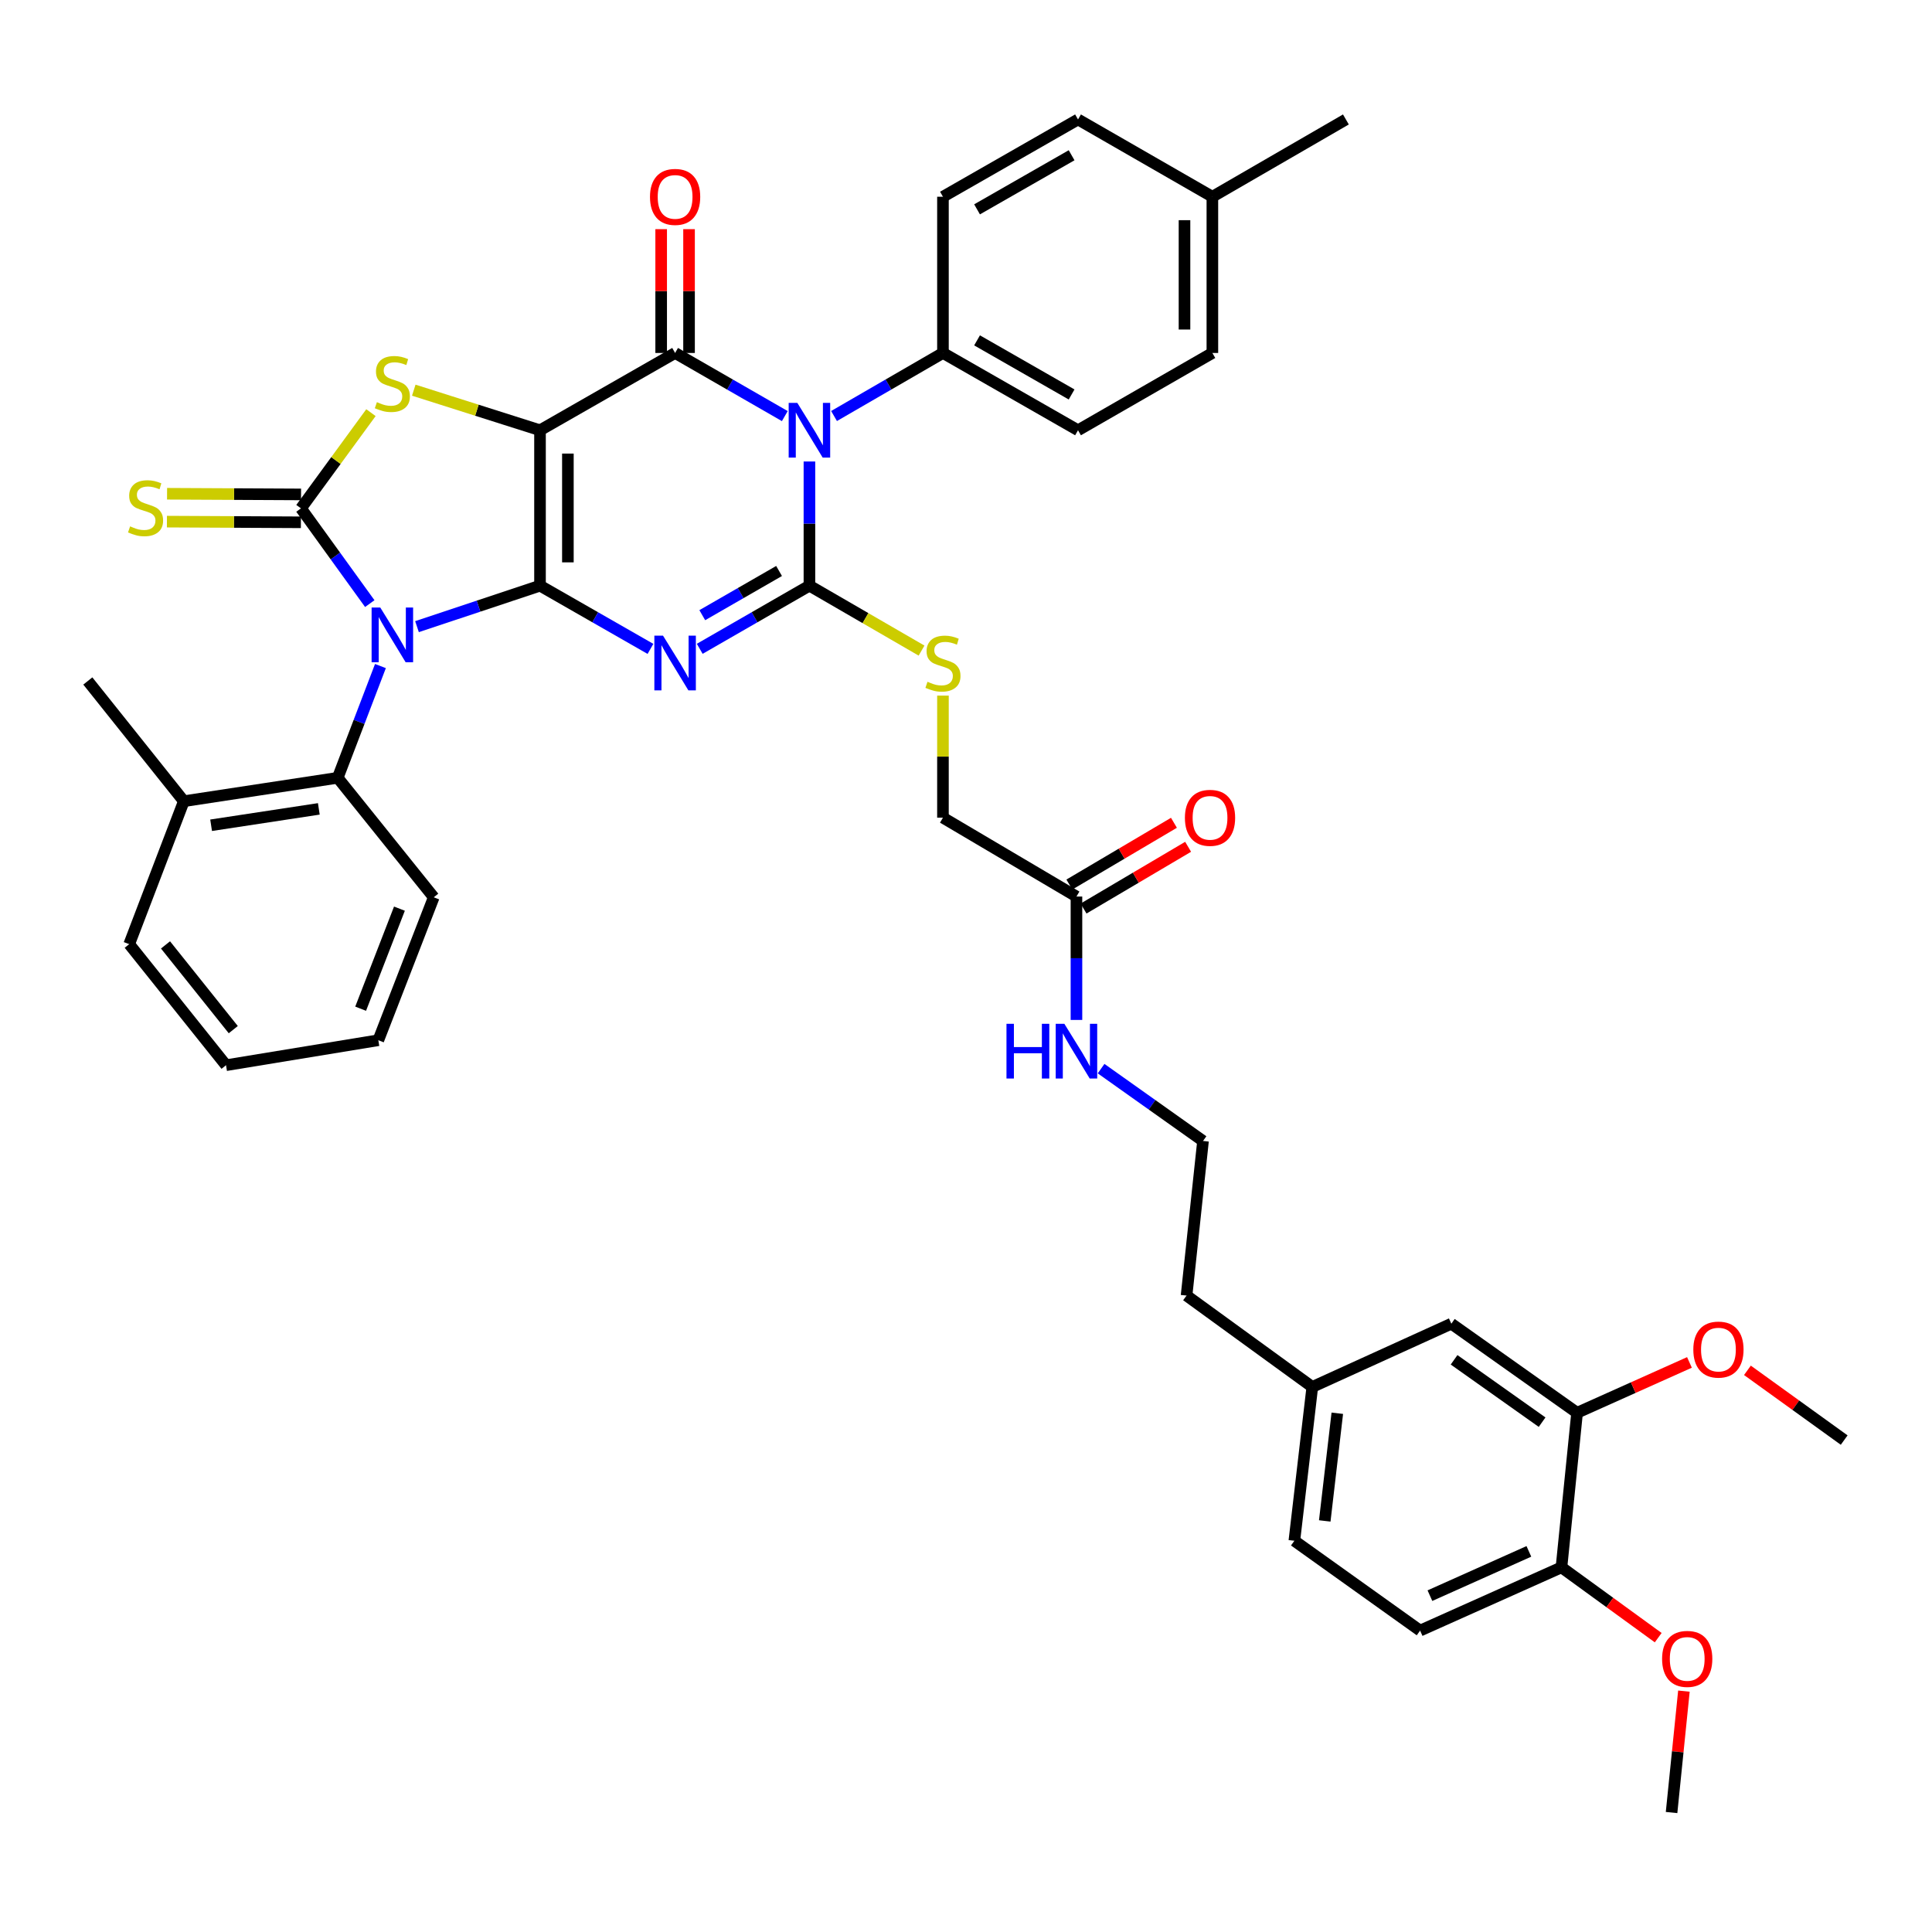 <?xml version='1.0' encoding='iso-8859-1'?>
<svg version='1.1' baseProfile='full'
              xmlns='http://www.w3.org/2000/svg'
                      xmlns:rdkit='http://www.rdkit.org/xml'
                      xmlns:xlink='http://www.w3.org/1999/xlink'
                  xml:space='preserve'
width='1000px' height='1000px' viewBox='0 0 1000 1000'>
<!-- END OF HEADER -->
<rect style='opacity:1.0;fill:#FFFFFF;stroke:none' width='1000' height='1000' x='0' y='0'> </rect>
<path class='bond-0' d='M 279.506,303.141 L 279.506,222.703' style='fill:none;fill-rule:evenodd;stroke:#000000;stroke-width:6px;stroke-linecap:butt;stroke-linejoin:miter;stroke-opacity:1' />
<path class='bond-0' d='M 293.937,291.075 L 293.937,234.769' style='fill:none;fill-rule:evenodd;stroke:#000000;stroke-width:6px;stroke-linecap:butt;stroke-linejoin:miter;stroke-opacity:1' />
<path class='bond-1' d='M 279.506,303.141 L 247.672,313.748' style='fill:none;fill-rule:evenodd;stroke:#000000;stroke-width:6px;stroke-linecap:butt;stroke-linejoin:miter;stroke-opacity:1' />
<path class='bond-1' d='M 247.672,313.748 L 215.838,324.355' style='fill:none;fill-rule:evenodd;stroke:#0000FF;stroke-width:6px;stroke-linecap:butt;stroke-linejoin:miter;stroke-opacity:1' />
<path class='bond-2' d='M 279.506,303.141 L 308.093,319.503' style='fill:none;fill-rule:evenodd;stroke:#000000;stroke-width:6px;stroke-linecap:butt;stroke-linejoin:miter;stroke-opacity:1' />
<path class='bond-2' d='M 308.093,319.503 L 336.679,335.864' style='fill:none;fill-rule:evenodd;stroke:#0000FF;stroke-width:6px;stroke-linecap:butt;stroke-linejoin:miter;stroke-opacity:1' />
<path class='bond-5' d='M 279.506,222.703 L 349.434,182.696' style='fill:none;fill-rule:evenodd;stroke:#000000;stroke-width:6px;stroke-linecap:butt;stroke-linejoin:miter;stroke-opacity:1' />
<path class='bond-7' d='M 279.506,222.703 L 246.837,212.329' style='fill:none;fill-rule:evenodd;stroke:#000000;stroke-width:6px;stroke-linecap:butt;stroke-linejoin:miter;stroke-opacity:1' />
<path class='bond-7' d='M 246.837,212.329 L 214.169,201.954' style='fill:none;fill-rule:evenodd;stroke:#CCCC00;stroke-width:6px;stroke-linecap:butt;stroke-linejoin:miter;stroke-opacity:1' />
<path class='bond-6' d='M 191.396,312.425 L 173.589,287.776' style='fill:none;fill-rule:evenodd;stroke:#0000FF;stroke-width:6px;stroke-linecap:butt;stroke-linejoin:miter;stroke-opacity:1' />
<path class='bond-6' d='M 173.589,287.776 L 155.782,263.126' style='fill:none;fill-rule:evenodd;stroke:#000000;stroke-width:6px;stroke-linecap:butt;stroke-linejoin:miter;stroke-opacity:1' />
<path class='bond-8' d='M 196.914,344.745 L 185.856,373.667' style='fill:none;fill-rule:evenodd;stroke:#0000FF;stroke-width:6px;stroke-linecap:butt;stroke-linejoin:miter;stroke-opacity:1' />
<path class='bond-8' d='M 185.856,373.667 L 174.799,402.589' style='fill:none;fill-rule:evenodd;stroke:#000000;stroke-width:6px;stroke-linecap:butt;stroke-linejoin:miter;stroke-opacity:1' />
<path class='bond-3' d='M 362.179,335.827 L 390.57,319.484' style='fill:none;fill-rule:evenodd;stroke:#0000FF;stroke-width:6px;stroke-linecap:butt;stroke-linejoin:miter;stroke-opacity:1' />
<path class='bond-3' d='M 390.57,319.484 L 418.96,303.141' style='fill:none;fill-rule:evenodd;stroke:#000000;stroke-width:6px;stroke-linecap:butt;stroke-linejoin:miter;stroke-opacity:1' />
<path class='bond-3' d='M 363.497,318.417 L 383.37,306.977' style='fill:none;fill-rule:evenodd;stroke:#0000FF;stroke-width:6px;stroke-linecap:butt;stroke-linejoin:miter;stroke-opacity:1' />
<path class='bond-3' d='M 383.37,306.977 L 403.243,295.537' style='fill:none;fill-rule:evenodd;stroke:#000000;stroke-width:6px;stroke-linecap:butt;stroke-linejoin:miter;stroke-opacity:1' />
<path class='bond-4' d='M 418.96,303.141 L 418.96,271.007' style='fill:none;fill-rule:evenodd;stroke:#000000;stroke-width:6px;stroke-linecap:butt;stroke-linejoin:miter;stroke-opacity:1' />
<path class='bond-4' d='M 418.96,271.007 L 418.96,238.874' style='fill:none;fill-rule:evenodd;stroke:#0000FF;stroke-width:6px;stroke-linecap:butt;stroke-linejoin:miter;stroke-opacity:1' />
<path class='bond-9' d='M 418.96,303.141 L 447.977,319.945' style='fill:none;fill-rule:evenodd;stroke:#000000;stroke-width:6px;stroke-linecap:butt;stroke-linejoin:miter;stroke-opacity:1' />
<path class='bond-9' d='M 447.977,319.945 L 476.994,336.749' style='fill:none;fill-rule:evenodd;stroke:#CCCC00;stroke-width:6px;stroke-linecap:butt;stroke-linejoin:miter;stroke-opacity:1' />
<path class='bond-10' d='M 431.697,215.33 L 459.883,199.013' style='fill:none;fill-rule:evenodd;stroke:#0000FF;stroke-width:6px;stroke-linecap:butt;stroke-linejoin:miter;stroke-opacity:1' />
<path class='bond-10' d='M 459.883,199.013 L 488.07,182.696' style='fill:none;fill-rule:evenodd;stroke:#000000;stroke-width:6px;stroke-linecap:butt;stroke-linejoin:miter;stroke-opacity:1' />
<path class='bond-42' d='M 406.215,215.369 L 377.824,199.033' style='fill:none;fill-rule:evenodd;stroke:#0000FF;stroke-width:6px;stroke-linecap:butt;stroke-linejoin:miter;stroke-opacity:1' />
<path class='bond-42' d='M 377.824,199.033 L 349.434,182.696' style='fill:none;fill-rule:evenodd;stroke:#000000;stroke-width:6px;stroke-linecap:butt;stroke-linejoin:miter;stroke-opacity:1' />
<path class='bond-12' d='M 356.649,182.696 L 356.649,150.655' style='fill:none;fill-rule:evenodd;stroke:#000000;stroke-width:6px;stroke-linecap:butt;stroke-linejoin:miter;stroke-opacity:1' />
<path class='bond-12' d='M 356.649,150.655 L 356.649,118.614' style='fill:none;fill-rule:evenodd;stroke:#FF0000;stroke-width:6px;stroke-linecap:butt;stroke-linejoin:miter;stroke-opacity:1' />
<path class='bond-12' d='M 342.218,182.696 L 342.218,150.655' style='fill:none;fill-rule:evenodd;stroke:#000000;stroke-width:6px;stroke-linecap:butt;stroke-linejoin:miter;stroke-opacity:1' />
<path class='bond-12' d='M 342.218,150.655 L 342.218,118.614' style='fill:none;fill-rule:evenodd;stroke:#FF0000;stroke-width:6px;stroke-linecap:butt;stroke-linejoin:miter;stroke-opacity:1' />
<path class='bond-11' d='M 155.818,255.911 L 121.144,255.738' style='fill:none;fill-rule:evenodd;stroke:#000000;stroke-width:6px;stroke-linecap:butt;stroke-linejoin:miter;stroke-opacity:1' />
<path class='bond-11' d='M 121.144,255.738 L 86.47,255.565' style='fill:none;fill-rule:evenodd;stroke:#CCCC00;stroke-width:6px;stroke-linecap:butt;stroke-linejoin:miter;stroke-opacity:1' />
<path class='bond-11' d='M 155.746,270.342 L 121.072,270.169' style='fill:none;fill-rule:evenodd;stroke:#000000;stroke-width:6px;stroke-linecap:butt;stroke-linejoin:miter;stroke-opacity:1' />
<path class='bond-11' d='M 121.072,270.169 L 86.398,269.996' style='fill:none;fill-rule:evenodd;stroke:#CCCC00;stroke-width:6px;stroke-linecap:butt;stroke-linejoin:miter;stroke-opacity:1' />
<path class='bond-41' d='M 155.782,263.126 L 173.891,238.359' style='fill:none;fill-rule:evenodd;stroke:#000000;stroke-width:6px;stroke-linecap:butt;stroke-linejoin:miter;stroke-opacity:1' />
<path class='bond-41' d='M 173.891,238.359 L 192.001,213.592' style='fill:none;fill-rule:evenodd;stroke:#CCCC00;stroke-width:6px;stroke-linecap:butt;stroke-linejoin:miter;stroke-opacity:1' />
<path class='bond-16' d='M 174.799,402.589 L 95.154,414.703' style='fill:none;fill-rule:evenodd;stroke:#000000;stroke-width:6px;stroke-linecap:butt;stroke-linejoin:miter;stroke-opacity:1' />
<path class='bond-16' d='M 165.022,418.673 L 109.271,427.153' style='fill:none;fill-rule:evenodd;stroke:#000000;stroke-width:6px;stroke-linecap:butt;stroke-linejoin:miter;stroke-opacity:1' />
<path class='bond-32' d='M 174.799,402.589 L 224.507,464.435' style='fill:none;fill-rule:evenodd;stroke:#000000;stroke-width:6px;stroke-linecap:butt;stroke-linejoin:miter;stroke-opacity:1' />
<path class='bond-19' d='M 488.07,360.046 L 488.07,391.636' style='fill:none;fill-rule:evenodd;stroke:#CCCC00;stroke-width:6px;stroke-linecap:butt;stroke-linejoin:miter;stroke-opacity:1' />
<path class='bond-19' d='M 488.07,391.636 L 488.07,423.226' style='fill:none;fill-rule:evenodd;stroke:#000000;stroke-width:6px;stroke-linecap:butt;stroke-linejoin:miter;stroke-opacity:1' />
<path class='bond-20' d='M 488.07,182.696 L 557.982,222.703' style='fill:none;fill-rule:evenodd;stroke:#000000;stroke-width:6px;stroke-linecap:butt;stroke-linejoin:miter;stroke-opacity:1' />
<path class='bond-20' d='M 505.725,176.172 L 554.663,204.176' style='fill:none;fill-rule:evenodd;stroke:#000000;stroke-width:6px;stroke-linecap:butt;stroke-linejoin:miter;stroke-opacity:1' />
<path class='bond-21' d='M 488.07,182.696 L 488.07,101.833' style='fill:none;fill-rule:evenodd;stroke:#000000;stroke-width:6px;stroke-linecap:butt;stroke-linejoin:miter;stroke-opacity:1' />
<path class='bond-13' d='M 816.294,731.253 L 751.209,685.145' style='fill:none;fill-rule:evenodd;stroke:#000000;stroke-width:6px;stroke-linecap:butt;stroke-linejoin:miter;stroke-opacity:1' />
<path class='bond-13' d='M 798.189,736.113 L 752.629,703.837' style='fill:none;fill-rule:evenodd;stroke:#000000;stroke-width:6px;stroke-linecap:butt;stroke-linejoin:miter;stroke-opacity:1' />
<path class='bond-26' d='M 816.294,731.253 L 845.375,718.22' style='fill:none;fill-rule:evenodd;stroke:#000000;stroke-width:6px;stroke-linecap:butt;stroke-linejoin:miter;stroke-opacity:1' />
<path class='bond-26' d='M 845.375,718.22 L 874.456,705.187' style='fill:none;fill-rule:evenodd;stroke:#FF0000;stroke-width:6px;stroke-linecap:butt;stroke-linejoin:miter;stroke-opacity:1' />
<path class='bond-45' d='M 816.294,731.253 L 808.212,811.251' style='fill:none;fill-rule:evenodd;stroke:#000000;stroke-width:6px;stroke-linecap:butt;stroke-linejoin:miter;stroke-opacity:1' />
<path class='bond-14' d='M 557.172,464.05 L 488.07,423.226' style='fill:none;fill-rule:evenodd;stroke:#000000;stroke-width:6px;stroke-linecap:butt;stroke-linejoin:miter;stroke-opacity:1' />
<path class='bond-18' d='M 560.841,470.263 L 587.904,454.282' style='fill:none;fill-rule:evenodd;stroke:#000000;stroke-width:6px;stroke-linecap:butt;stroke-linejoin:miter;stroke-opacity:1' />
<path class='bond-18' d='M 587.904,454.282 L 614.968,438.301' style='fill:none;fill-rule:evenodd;stroke:#FF0000;stroke-width:6px;stroke-linecap:butt;stroke-linejoin:miter;stroke-opacity:1' />
<path class='bond-18' d='M 553.503,457.837 L 580.566,441.856' style='fill:none;fill-rule:evenodd;stroke:#000000;stroke-width:6px;stroke-linecap:butt;stroke-linejoin:miter;stroke-opacity:1' />
<path class='bond-18' d='M 580.566,441.856 L 607.63,425.874' style='fill:none;fill-rule:evenodd;stroke:#FF0000;stroke-width:6px;stroke-linecap:butt;stroke-linejoin:miter;stroke-opacity:1' />
<path class='bond-23' d='M 557.172,464.05 L 557.172,495.984' style='fill:none;fill-rule:evenodd;stroke:#000000;stroke-width:6px;stroke-linecap:butt;stroke-linejoin:miter;stroke-opacity:1' />
<path class='bond-23' d='M 557.172,495.984 L 557.172,527.919' style='fill:none;fill-rule:evenodd;stroke:#0000FF;stroke-width:6px;stroke-linecap:butt;stroke-linejoin:miter;stroke-opacity:1' />
<path class='bond-15' d='M 808.212,811.251 L 735.046,843.994' style='fill:none;fill-rule:evenodd;stroke:#000000;stroke-width:6px;stroke-linecap:butt;stroke-linejoin:miter;stroke-opacity:1' />
<path class='bond-15' d='M 791.342,802.99 L 740.126,825.91' style='fill:none;fill-rule:evenodd;stroke:#000000;stroke-width:6px;stroke-linecap:butt;stroke-linejoin:miter;stroke-opacity:1' />
<path class='bond-30' d='M 808.212,811.251 L 833.249,829.45' style='fill:none;fill-rule:evenodd;stroke:#000000;stroke-width:6px;stroke-linecap:butt;stroke-linejoin:miter;stroke-opacity:1' />
<path class='bond-30' d='M 833.249,829.45 L 858.286,847.649' style='fill:none;fill-rule:evenodd;stroke:#FF0000;stroke-width:6px;stroke-linecap:butt;stroke-linejoin:miter;stroke-opacity:1' />
<path class='bond-34' d='M 95.154,414.703 L 45.455,352.472' style='fill:none;fill-rule:evenodd;stroke:#000000;stroke-width:6px;stroke-linecap:butt;stroke-linejoin:miter;stroke-opacity:1' />
<path class='bond-35' d='M 95.154,414.703 L 66.877,488.695' style='fill:none;fill-rule:evenodd;stroke:#000000;stroke-width:6px;stroke-linecap:butt;stroke-linejoin:miter;stroke-opacity:1' />
<path class='bond-17' d='M 751.209,685.145 L 679.245,717.88' style='fill:none;fill-rule:evenodd;stroke:#000000;stroke-width:6px;stroke-linecap:butt;stroke-linejoin:miter;stroke-opacity:1' />
<path class='bond-28' d='M 557.982,222.703 L 627.524,182.696' style='fill:none;fill-rule:evenodd;stroke:#000000;stroke-width:6px;stroke-linecap:butt;stroke-linejoin:miter;stroke-opacity:1' />
<path class='bond-27' d='M 488.07,101.833 L 557.982,61.834' style='fill:none;fill-rule:evenodd;stroke:#000000;stroke-width:6px;stroke-linecap:butt;stroke-linejoin:miter;stroke-opacity:1' />
<path class='bond-27' d='M 505.723,108.359 L 554.662,80.36' style='fill:none;fill-rule:evenodd;stroke:#000000;stroke-width:6px;stroke-linecap:butt;stroke-linejoin:miter;stroke-opacity:1' />
<path class='bond-22' d='M 735.046,843.994 L 669.96,797.501' style='fill:none;fill-rule:evenodd;stroke:#000000;stroke-width:6px;stroke-linecap:butt;stroke-linejoin:miter;stroke-opacity:1' />
<path class='bond-31' d='M 569.92,553.125 L 596.301,571.845' style='fill:none;fill-rule:evenodd;stroke:#0000FF;stroke-width:6px;stroke-linecap:butt;stroke-linejoin:miter;stroke-opacity:1' />
<path class='bond-31' d='M 596.301,571.845 L 622.682,590.564' style='fill:none;fill-rule:evenodd;stroke:#000000;stroke-width:6px;stroke-linecap:butt;stroke-linejoin:miter;stroke-opacity:1' />
<path class='bond-24' d='M 679.245,717.88 L 614.159,670.586' style='fill:none;fill-rule:evenodd;stroke:#000000;stroke-width:6px;stroke-linecap:butt;stroke-linejoin:miter;stroke-opacity:1' />
<path class='bond-25' d='M 679.245,717.88 L 669.96,797.501' style='fill:none;fill-rule:evenodd;stroke:#000000;stroke-width:6px;stroke-linecap:butt;stroke-linejoin:miter;stroke-opacity:1' />
<path class='bond-25' d='M 692.186,731.495 L 685.687,787.229' style='fill:none;fill-rule:evenodd;stroke:#000000;stroke-width:6px;stroke-linecap:butt;stroke-linejoin:miter;stroke-opacity:1' />
<path class='bond-37' d='M 904.466,709.279 L 929.506,727.33' style='fill:none;fill-rule:evenodd;stroke:#FF0000;stroke-width:6px;stroke-linecap:butt;stroke-linejoin:miter;stroke-opacity:1' />
<path class='bond-37' d='M 929.506,727.33 L 954.545,745.38' style='fill:none;fill-rule:evenodd;stroke:#000000;stroke-width:6px;stroke-linecap:butt;stroke-linejoin:miter;stroke-opacity:1' />
<path class='bond-29' d='M 557.982,61.834 L 627.524,101.833' style='fill:none;fill-rule:evenodd;stroke:#000000;stroke-width:6px;stroke-linecap:butt;stroke-linejoin:miter;stroke-opacity:1' />
<path class='bond-44' d='M 627.524,182.696 L 627.524,101.833' style='fill:none;fill-rule:evenodd;stroke:#000000;stroke-width:6px;stroke-linecap:butt;stroke-linejoin:miter;stroke-opacity:1' />
<path class='bond-44' d='M 613.093,170.567 L 613.093,113.962' style='fill:none;fill-rule:evenodd;stroke:#000000;stroke-width:6px;stroke-linecap:butt;stroke-linejoin:miter;stroke-opacity:1' />
<path class='bond-36' d='M 627.524,101.833 L 696.634,61.834' style='fill:none;fill-rule:evenodd;stroke:#000000;stroke-width:6px;stroke-linecap:butt;stroke-linejoin:miter;stroke-opacity:1' />
<path class='bond-38' d='M 871.592,875.322 L 868.396,906.744' style='fill:none;fill-rule:evenodd;stroke:#FF0000;stroke-width:6px;stroke-linecap:butt;stroke-linejoin:miter;stroke-opacity:1' />
<path class='bond-38' d='M 868.396,906.744 L 865.2,938.166' style='fill:none;fill-rule:evenodd;stroke:#000000;stroke-width:6px;stroke-linecap:butt;stroke-linejoin:miter;stroke-opacity:1' />
<path class='bond-33' d='M 622.682,590.564 L 614.159,670.586' style='fill:none;fill-rule:evenodd;stroke:#000000;stroke-width:6px;stroke-linecap:butt;stroke-linejoin:miter;stroke-opacity:1' />
<path class='bond-39' d='M 224.507,464.435 L 195.821,538.419' style='fill:none;fill-rule:evenodd;stroke:#000000;stroke-width:6px;stroke-linecap:butt;stroke-linejoin:miter;stroke-opacity:1' />
<path class='bond-39' d='M 206.749,470.316 L 186.668,522.105' style='fill:none;fill-rule:evenodd;stroke:#000000;stroke-width:6px;stroke-linecap:butt;stroke-linejoin:miter;stroke-opacity:1' />
<path class='bond-43' d='M 66.877,488.695 L 116.986,551.351' style='fill:none;fill-rule:evenodd;stroke:#000000;stroke-width:6px;stroke-linecap:butt;stroke-linejoin:miter;stroke-opacity:1' />
<path class='bond-43' d='M 85.664,489.08 L 120.74,532.94' style='fill:none;fill-rule:evenodd;stroke:#000000;stroke-width:6px;stroke-linecap:butt;stroke-linejoin:miter;stroke-opacity:1' />
<path class='bond-40' d='M 195.821,538.419 L 116.986,551.351' style='fill:none;fill-rule:evenodd;stroke:#000000;stroke-width:6px;stroke-linecap:butt;stroke-linejoin:miter;stroke-opacity:1' />
<path  class='atom-2' d='M 196.824 314.444
L 206.104 329.444
Q 207.024 330.924, 208.504 333.604
Q 209.984 336.284, 210.064 336.444
L 210.064 314.444
L 213.824 314.444
L 213.824 342.764
L 209.944 342.764
L 199.984 326.364
Q 198.824 324.444, 197.584 322.244
Q 196.384 320.044, 196.024 319.364
L 196.024 342.764
L 192.344 342.764
L 192.344 314.444
L 196.824 314.444
' fill='#0000FF'/>
<path  class='atom-3' d='M 343.174 329.004
L 352.454 344.004
Q 353.374 345.484, 354.854 348.164
Q 356.334 350.844, 356.414 351.004
L 356.414 329.004
L 360.174 329.004
L 360.174 357.324
L 356.294 357.324
L 346.334 340.924
Q 345.174 339.004, 343.934 336.804
Q 342.734 334.604, 342.374 333.924
L 342.374 357.324
L 338.694 357.324
L 338.694 329.004
L 343.174 329.004
' fill='#0000FF'/>
<path  class='atom-5' d='M 412.7 208.543
L 421.98 223.543
Q 422.9 225.023, 424.38 227.703
Q 425.86 230.383, 425.94 230.543
L 425.94 208.543
L 429.7 208.543
L 429.7 236.863
L 425.82 236.863
L 415.86 220.463
Q 414.7 218.543, 413.46 216.343
Q 412.26 214.143, 411.9 213.463
L 411.9 236.863
L 408.22 236.863
L 408.22 208.543
L 412.7 208.543
' fill='#0000FF'/>
<path  class='atom-8' d='M 195.084 208.154
Q 195.404 208.274, 196.724 208.834
Q 198.044 209.394, 199.484 209.754
Q 200.964 210.074, 202.404 210.074
Q 205.084 210.074, 206.644 208.794
Q 208.204 207.474, 208.204 205.194
Q 208.204 203.634, 207.404 202.674
Q 206.644 201.714, 205.444 201.194
Q 204.244 200.674, 202.244 200.074
Q 199.724 199.314, 198.204 198.594
Q 196.724 197.874, 195.644 196.354
Q 194.604 194.834, 194.604 192.274
Q 194.604 188.714, 197.004 186.514
Q 199.444 184.314, 204.244 184.314
Q 207.524 184.314, 211.244 185.874
L 210.324 188.954
Q 206.924 187.554, 204.364 187.554
Q 201.604 187.554, 200.084 188.714
Q 198.564 189.834, 198.604 191.794
Q 198.604 193.314, 199.364 194.234
Q 200.164 195.154, 201.284 195.674
Q 202.444 196.194, 204.364 196.794
Q 206.924 197.594, 208.444 198.394
Q 209.964 199.194, 211.044 200.834
Q 212.164 202.434, 212.164 205.194
Q 212.164 209.114, 209.524 211.234
Q 206.924 213.314, 202.564 213.314
Q 200.044 213.314, 198.124 212.754
Q 196.244 212.234, 194.004 211.314
L 195.084 208.154
' fill='#CCCC00'/>
<path  class='atom-10' d='M 480.07 352.884
Q 480.39 353.004, 481.71 353.564
Q 483.03 354.124, 484.47 354.484
Q 485.95 354.804, 487.39 354.804
Q 490.07 354.804, 491.63 353.524
Q 493.19 352.204, 493.19 349.924
Q 493.19 348.364, 492.39 347.404
Q 491.63 346.444, 490.43 345.924
Q 489.23 345.404, 487.23 344.804
Q 484.71 344.044, 483.19 343.324
Q 481.71 342.604, 480.63 341.084
Q 479.59 339.564, 479.59 337.004
Q 479.59 333.444, 481.99 331.244
Q 484.43 329.044, 489.23 329.044
Q 492.51 329.044, 496.23 330.604
L 495.31 333.684
Q 491.91 332.284, 489.35 332.284
Q 486.59 332.284, 485.07 333.444
Q 483.55 334.564, 483.59 336.524
Q 483.59 338.044, 484.35 338.964
Q 485.15 339.884, 486.27 340.404
Q 487.43 340.924, 489.35 341.524
Q 491.91 342.324, 493.43 343.124
Q 494.95 343.924, 496.03 345.564
Q 497.15 347.164, 497.15 349.924
Q 497.15 353.844, 494.51 355.964
Q 491.91 358.044, 487.55 358.044
Q 485.03 358.044, 483.11 357.484
Q 481.23 356.964, 478.99 356.044
L 480.07 352.884
' fill='#CCCC00'/>
<path  class='atom-12' d='M 67.343 272.446
Q 67.663 272.566, 68.983 273.126
Q 70.303 273.686, 71.743 274.046
Q 73.223 274.366, 74.663 274.366
Q 77.343 274.366, 78.903 273.086
Q 80.463 271.766, 80.463 269.486
Q 80.463 267.926, 79.663 266.966
Q 78.903 266.006, 77.703 265.486
Q 76.503 264.966, 74.503 264.366
Q 71.983 263.606, 70.463 262.886
Q 68.983 262.166, 67.903 260.646
Q 66.863 259.126, 66.863 256.566
Q 66.863 253.006, 69.263 250.806
Q 71.703 248.606, 76.503 248.606
Q 79.783 248.606, 83.503 250.166
L 82.583 253.246
Q 79.183 251.846, 76.623 251.846
Q 73.863 251.846, 72.343 253.006
Q 70.823 254.126, 70.863 256.086
Q 70.863 257.606, 71.623 258.526
Q 72.423 259.446, 73.543 259.966
Q 74.703 260.486, 76.623 261.086
Q 79.183 261.886, 80.703 262.686
Q 82.223 263.486, 83.303 265.126
Q 84.423 266.726, 84.423 269.486
Q 84.423 273.406, 81.783 275.526
Q 79.183 277.606, 74.823 277.606
Q 72.303 277.606, 70.383 277.046
Q 68.503 276.526, 66.263 275.606
L 67.343 272.446
' fill='#CCCC00'/>
<path  class='atom-13' d='M 336.434 101.913
Q 336.434 95.113, 339.794 91.313
Q 343.154 87.513, 349.434 87.513
Q 355.714 87.513, 359.074 91.313
Q 362.434 95.113, 362.434 101.913
Q 362.434 108.793, 359.034 112.713
Q 355.634 116.593, 349.434 116.593
Q 343.194 116.593, 339.794 112.713
Q 336.434 108.833, 336.434 101.913
M 349.434 113.393
Q 353.754 113.393, 356.074 110.513
Q 358.434 107.593, 358.434 101.913
Q 358.434 96.353, 356.074 93.553
Q 353.754 90.713, 349.434 90.713
Q 345.114 90.713, 342.754 93.513
Q 340.434 96.313, 340.434 101.913
Q 340.434 107.633, 342.754 110.513
Q 345.114 113.393, 349.434 113.393
' fill='#FF0000'/>
<path  class='atom-19' d='M 613.306 423.306
Q 613.306 416.506, 616.666 412.706
Q 620.026 408.906, 626.306 408.906
Q 632.586 408.906, 635.946 412.706
Q 639.306 416.506, 639.306 423.306
Q 639.306 430.186, 635.906 434.106
Q 632.506 437.986, 626.306 437.986
Q 620.066 437.986, 616.666 434.106
Q 613.306 430.226, 613.306 423.306
M 626.306 434.786
Q 630.626 434.786, 632.946 431.906
Q 635.306 428.986, 635.306 423.306
Q 635.306 417.746, 632.946 414.946
Q 630.626 412.106, 626.306 412.106
Q 621.986 412.106, 619.626 414.906
Q 617.306 417.706, 617.306 423.306
Q 617.306 429.026, 619.626 431.906
Q 621.986 434.786, 626.306 434.786
' fill='#FF0000'/>
<path  class='atom-24' d='M 520.952 529.92
L 524.792 529.92
L 524.792 541.96
L 539.272 541.96
L 539.272 529.92
L 543.112 529.92
L 543.112 558.24
L 539.272 558.24
L 539.272 545.16
L 524.792 545.16
L 524.792 558.24
L 520.952 558.24
L 520.952 529.92
' fill='#0000FF'/>
<path  class='atom-24' d='M 550.912 529.92
L 560.192 544.92
Q 561.112 546.4, 562.592 549.08
Q 564.072 551.76, 564.152 551.92
L 564.152 529.92
L 567.912 529.92
L 567.912 558.24
L 564.032 558.24
L 554.072 541.84
Q 552.912 539.92, 551.672 537.72
Q 550.472 535.52, 550.112 534.84
L 550.112 558.24
L 546.432 558.24
L 546.432 529.92
L 550.912 529.92
' fill='#0000FF'/>
<path  class='atom-27' d='M 876.46 698.542
Q 876.46 691.742, 879.82 687.942
Q 883.18 684.142, 889.46 684.142
Q 895.74 684.142, 899.1 687.942
Q 902.46 691.742, 902.46 698.542
Q 902.46 705.422, 899.06 709.342
Q 895.66 713.222, 889.46 713.222
Q 883.22 713.222, 879.82 709.342
Q 876.46 705.462, 876.46 698.542
M 889.46 710.022
Q 893.78 710.022, 896.1 707.142
Q 898.46 704.222, 898.46 698.542
Q 898.46 692.982, 896.1 690.182
Q 893.78 687.342, 889.46 687.342
Q 885.14 687.342, 882.78 690.142
Q 880.46 692.942, 880.46 698.542
Q 880.46 704.262, 882.78 707.142
Q 885.14 710.022, 889.46 710.022
' fill='#FF0000'/>
<path  class='atom-31' d='M 860.297 858.641
Q 860.297 851.841, 863.657 848.041
Q 867.017 844.241, 873.297 844.241
Q 879.577 844.241, 882.937 848.041
Q 886.297 851.841, 886.297 858.641
Q 886.297 865.521, 882.897 869.441
Q 879.497 873.321, 873.297 873.321
Q 867.057 873.321, 863.657 869.441
Q 860.297 865.561, 860.297 858.641
M 873.297 870.121
Q 877.617 870.121, 879.937 867.241
Q 882.297 864.321, 882.297 858.641
Q 882.297 853.081, 879.937 850.281
Q 877.617 847.441, 873.297 847.441
Q 868.977 847.441, 866.617 850.241
Q 864.297 853.041, 864.297 858.641
Q 864.297 864.361, 866.617 867.241
Q 868.977 870.121, 873.297 870.121
' fill='#FF0000'/>
</svg>
